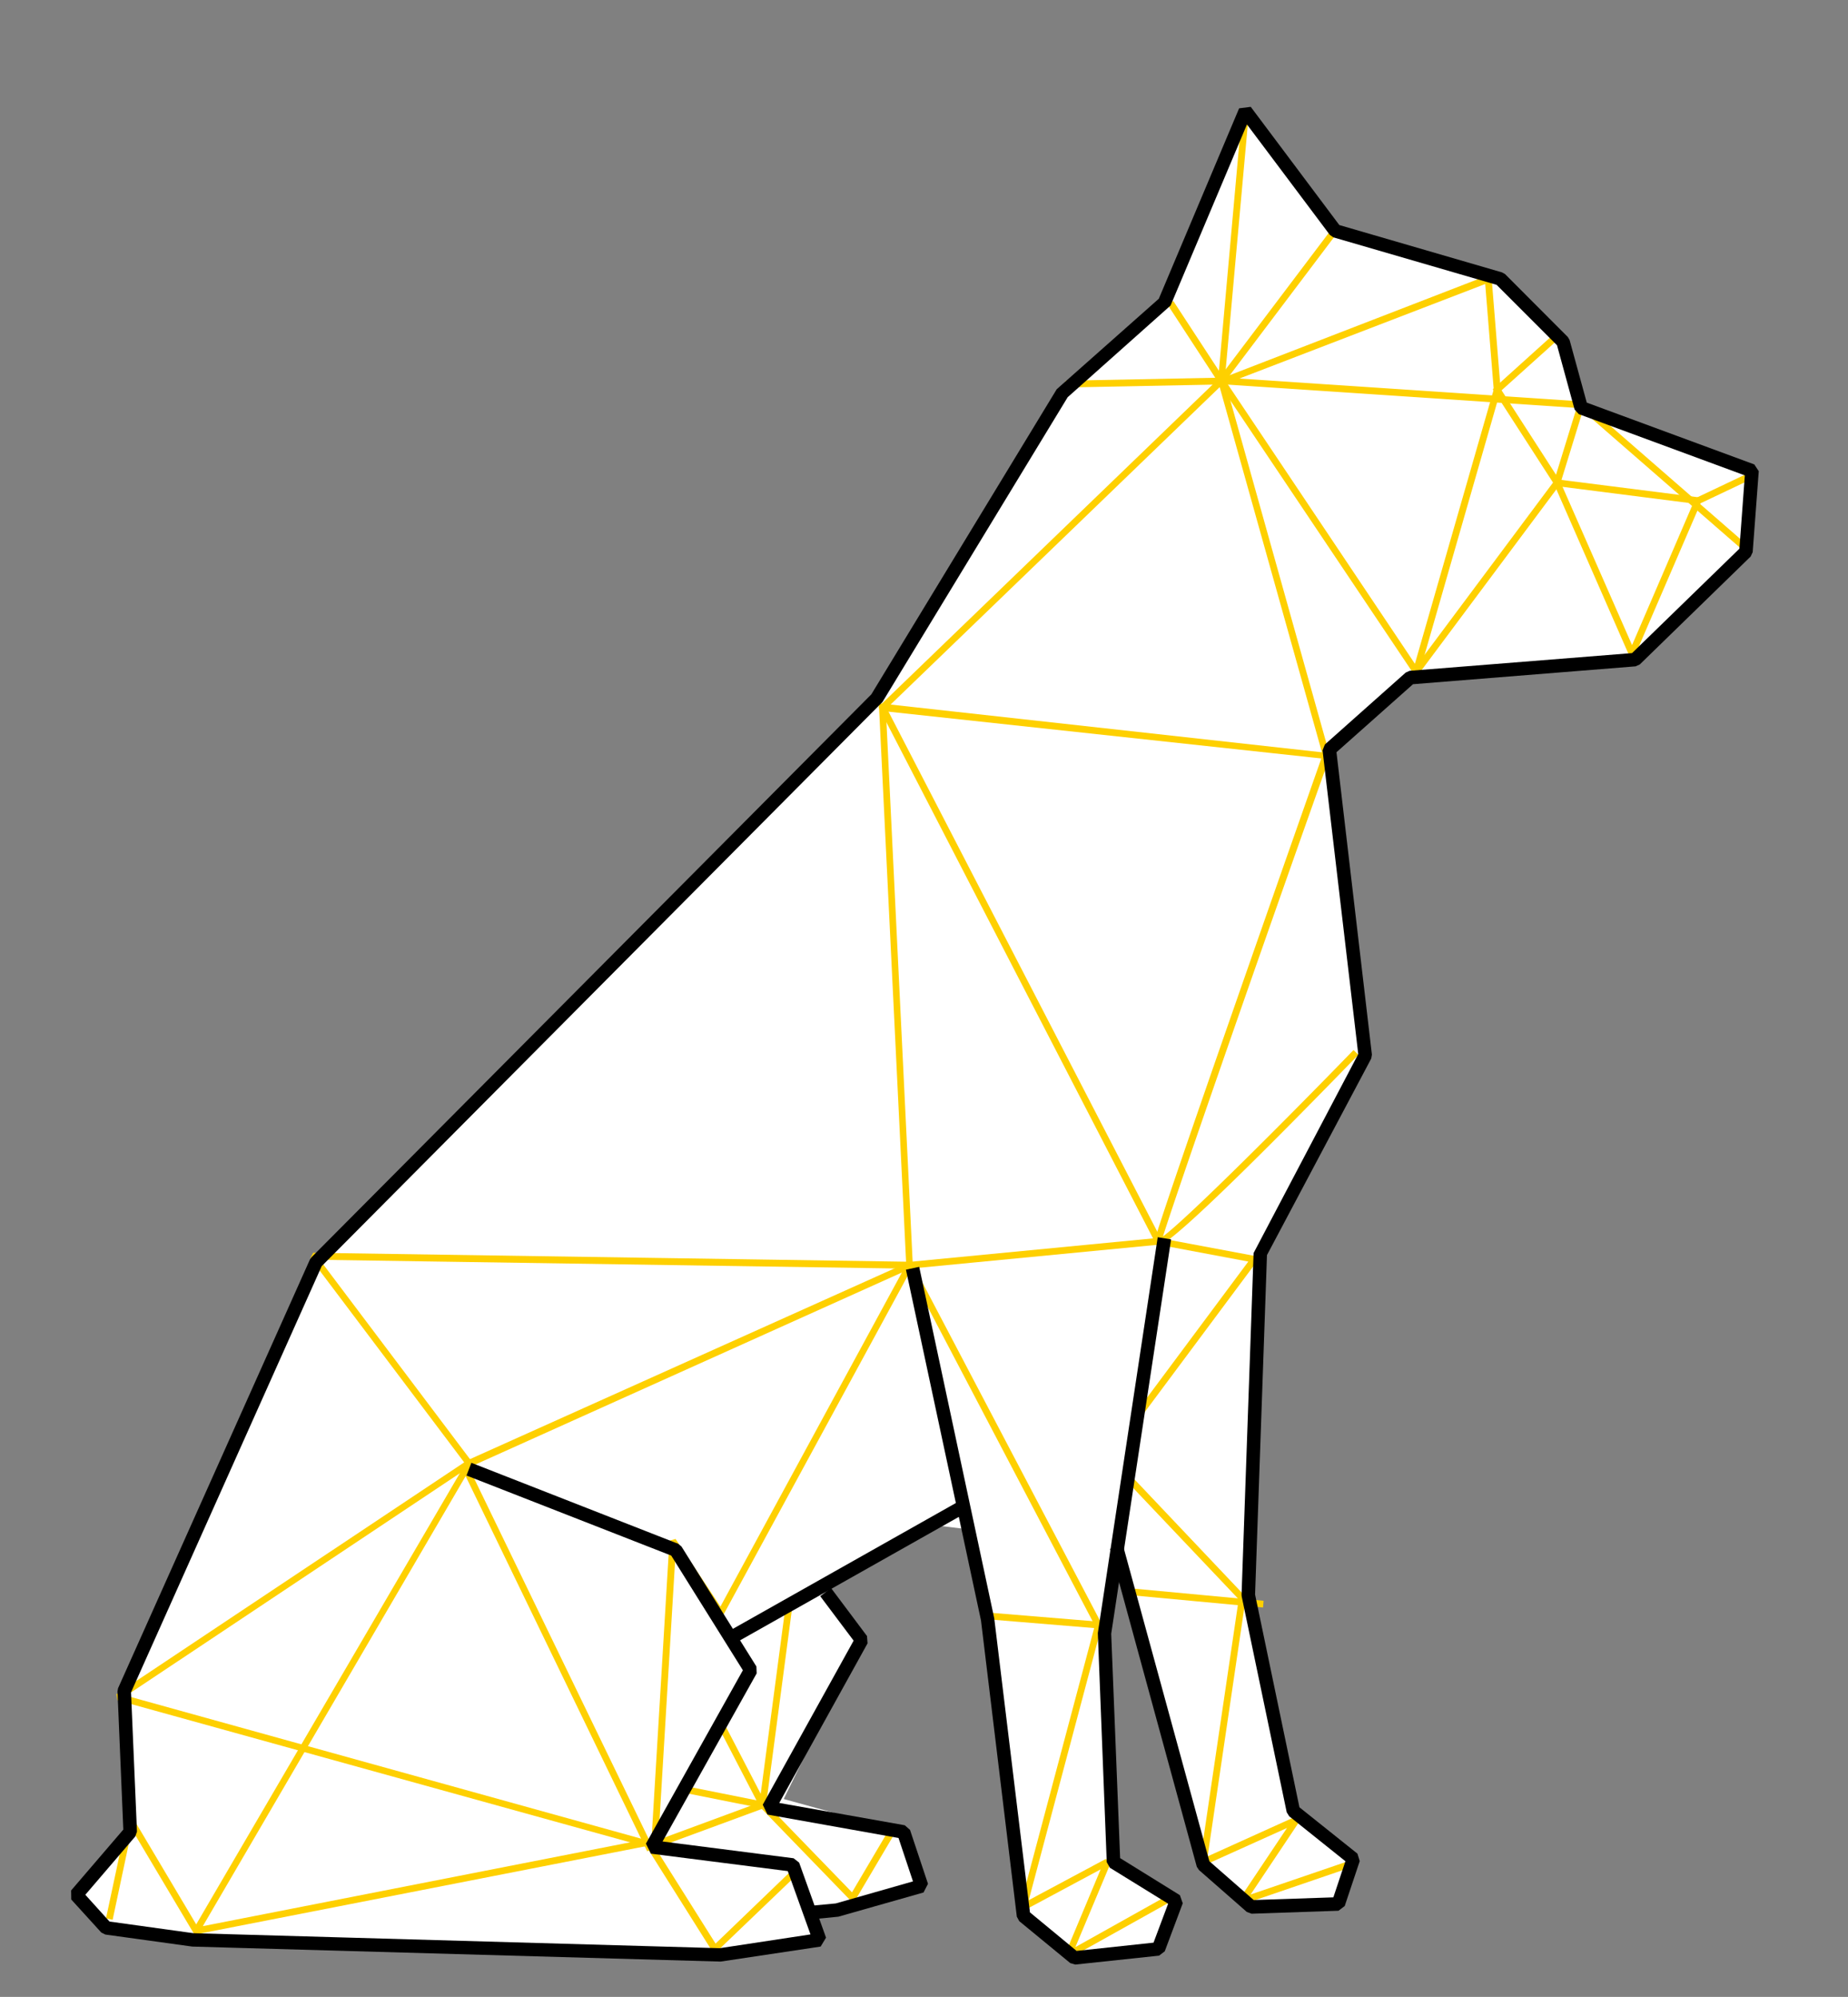 <?xml version="1.0" encoding="UTF-8"?>
<svg version="1.1" viewBox="0 0 136.67 147.65" xmlns="http://www.w3.org/2000/svg">
  <rect x="0" y="0" width="136.67" height="147.65" fill="#808080" stroke="none"/>
  <defs>
    <style>.cls-1{fill:#fff;}.cls-2{fill:#fed000;}</style>
  </defs>
  <g id="BACK_lines" transform="matrix(-1,0,0,1,135.33,0)">
    <polygon class="cls-1" points="19.73 25.27 24.39 20.62 36.58 17.07 43.23 8.2 49.22 22.39 56.75 29.04 70.5 51.66 111.95 93.33 126.14 125.03 125.7 135.46 129.69 140.11 127.47 142.55 121.05 143.44 82.03 144.54 74.71 143.44 75.44 141.43 73.38 141.22 67.17 139.45 68.5 135.46 77.37 133.02 71.61 121.27 74.27 117.72 66.92 112.69 63.71 113.08 62.3 119.72 59.63 141.66 55.87 144.77 49.66 144.1 48.33 140.55 52.98 137.67 53.65 120.82 52.71 114.6 46.33 137.89 42.79 141 36.36 140.78 35.25 137.45 39.68 133.9 43.01 117.94 42.12 92.67 34.36 78.04 37.02 55.42 31.04 50.1 14.41 48.77 6.21 40.79 5.76 34.81 18.4 30.15"/>
  </g>
  <g id="YELLOW-curves" transform="matrix(-1,0,0,1,135.33,0)">
    <polygon class="cls-2" points="42.13 92.94 49.49 91.56 69.75 52.37 44.76 28.27 44.76 28.18 42.98 8.45 43.48 8.4 45.24 28.04 70.36 52.27 70.28 52.43 49.83 92 43.01 93.28 51.19 104.27 50.79 104.57"/>
    <path class="cls-2" d="m82.52 144.49-6-5.75 0.35-0.36 5.54 5.33 4.77-7.58h0.09l38.73-10.75-25.7-17.13 0.16-0.21 11.22-14.89-43.87 0.66 2-41.21-32.2 3.48c1.27 3.61 12.1 34.37 12.32 35.66a0.31 0.31 0 0 1-0.16 0.34c-0.21 0.11-0.84 0.39-14.9-14.09l0.36-0.35c4.72 4.87 12.27 12.44 14.09 13.78-1.02-3.3-8.32-24.22-12.32-35.42l-0.11-0.3 33.43-3.7v0.29l-2 41 43.85-0.66 0.21 0.4-11.38 15.1 25.72 17.14-0.08 0.45-39.13 10.84z"/>
    <path class="cls-2" d="m120.82 143.26-0.16-0.27-34-6.66-1.3-21.62-3.36 5-14.16-26.04 0.32-0.34 32.66 14.67v0.07l20 34.22 4.66-7.84 0.45 0.08 1.56 7.31-0.49 0.11-1.42-6.69zm-33.68-7.35 33.19 6.51-19.86-34-31.84-14.33 13.42 24.7 3.32-5 0.45 0.13z"/>
    <polygon class="cls-2" points="78.57 133.6 81.81 127.36 82.25 127.59 79.28 133.32 87.22 136.25 100.65 108.52 101.09 108.74 87.47 136.88"/>
    <polygon class="cls-2" points="69.17 135.58 69.61 135.33 72.32 139.92 78.8 133.23 84.42 132.11 84.51 132.6 79.05 133.69 72.22 140.74"/>
    <rect class="cls-2" transform="rotate(-7.54 77.895 125.92)" x="77.68" y="118.32" width=".5" height="15.21"/>
    <polygon class="cls-2" points="48.65 140.55 48.9 140.11 55.8 143.97 53.2 137.77 53.55 137.45 59.25 140.5 53.83 120.13 53.87 120.04 67.67 93.77 49.63 92.03 49.68 91.53 68.45 93.34 54.36 120.19 59.88 140.93 59.52 141.22 53.93 138.22 56.54 144.45 56.19 144.76"/>
    <polygon class="cls-2" points="34.95 137.91 35.11 137.44 42.84 140.08 39.25 134.71 39.56 134.34 46.02 137.26 43.19 118.08 51.47 109.34 51.84 109.69 43.72 118.25 46.58 137.64 46.23 137.9 40.15 135.16 43.66 140.41 43.37 140.79"/>
    <rect class="cls-2" transform="rotate(-4.71 58.036 119.79)" x="54.08" y="119.58" width="8.01" height=".5"/>
    <polygon class="cls-2" points="41.88 118.36 51.41 117.47 51.46 117.97 41.92 118.86"/>
    <path class="cls-2" d="m30.8 49.8-0.45-0.07-6-20.88v-0.05l0.69-8.54 19.81 7.66 11.67 0.23v0.5l-11.39-0.22zm-5.94-21 5.83 20.28 13.89-20.74-19.09-7.34z"/>
    <polygon class="cls-2" points="37 55.8 44.73 28.21 36.6 17.44 37 17.14 45.28 28.1 45.24 28.22 37.48 55.93"/>
    <polygon class="cls-2" points="14.4 48.43 9.56 37.21 5.43 35.25 5.65 34.8 9.95 36.84 14.63 47.7 19.91 35.68 18.07 29.7 44.86 27.91 48.56 22.25 48.98 22.53 45.15 28.4 18.73 30.16 20.44 35.71 20.4 35.79 14.86 48.43"/>
    <rect class="cls-2" transform="rotate(-41.04 12.42 35.139)" x="4.48" y="34.89" width="15.87" height=".5"/>
    <polygon class="cls-2" points="20.06 35.96 9.79 37.27 9.72 36.77 20.29 35.43 20.37 35.54 30.79 49.51 30.39 49.81"/>
    <polygon class="cls-2" points="19.96 35.56 24.28 28.86 20.01 25.02 20.34 24.64 24.93 28.78 20.38 35.83"/>
  </g>
  <g id="BLACK-curves" transform="matrix(-1,0,0,1,135.33,0)">
    <polygon points="49.61 144.6 49.19 144.28 47.86 140.73 48.07 140.13 52.49 137.39 53.15 120.8 48.72 91.64 49.71 91.48 54.14 120.75 53.48 137.69 53.25 138.1 48.94 140.76 50.02 143.64 55.71 144.25 59.16 141.4 61.8 119.66 67.35 93.67 68.33 93.88 62.78 119.82 60.13 141.72 59.95 142.05 56.18 145.15 55.81 145.26"/>
    <rect transform="rotate(-60.57 72.942 116.39)" x="72.44" y="106.46" width="1" height="19.85"/>
    <polygon points="73.33 141.72 67.03 139.93 66.7 139.29 68.03 135.3 68.42 134.96 77.7 133.31 71.17 121.51 71.21 120.97 73.87 117.42 74.67 118.02 72.2 121.31 78.92 133.44 78.57 134.17 68.88 135.9 67.81 139.11 73.52 140.74 75.65 140.94 75.55 141.94"/>
    <polygon points="74.64 143.93 74.24 143.27 76.23 137.72 76.64 137.4 86.33 136.16 79.37 123.73 79.39 123.22 84.93 114.35 85.17 114.15 100.47 108.16 100.83 109.1 85.69 115.02 80.39 123.5 87.56 136.32 87.19 137.06 77.07 138.35 75.39 143.03 82.1 144.05 121.03 142.94 127.23 142.08 129.02 140.1 125.32 135.78 125.2 135.43 125.64 125.13 111.54 93.62 70.07 51.91 56.37 29.37 48.76 22.59 43.11 9.2 36.98 17.37 36.72 17.55 24.65 21.06 20.18 25.53 18.88 30.28 18.57 30.62 6.29 35.15 6.69 40.57 14.63 48.29 31.08 49.6 31.37 49.73 37.35 55.05 37.52 55.48 34.88 77.94 42.62 92.65 43.51 117.92 43.5 118.04 40.17 134 39.99 134.29 35.83 137.62 36.72 140.29 42.61 140.49 45.89 137.62 52.28 114.26 53.24 114.53 46.82 138.03 46.66 138.27 43.12 141.37 42.77 141.5 36.34 141.28 35.88 140.93 34.77 137.61 34.94 137.06 39.23 133.63 42.51 117.9 41.63 92.8 33.92 78.27 33.87 77.98 36.49 55.62 30.83 50.59 14.37 49.27 14.06 49.13 5.86 41.15 5.71 40.83 5.26 34.84 5.59 34.34 17.98 29.77 19.25 25.14 19.38 24.92 24.03 20.26 24.25 20.14 36.28 16.64 42.83 7.9 43.69 8.01 49.63 22.09 57.18 28.78 70.89 51.34 112.31 92.98 112.41 93.13 126.6 124.83 126.64 125.06 126.21 135.28 130.07 139.78 130.06 140.45 127.84 142.89 127.54 143.04 121.11 143.93 82.04 145.04"/>
  </g>
</svg>

